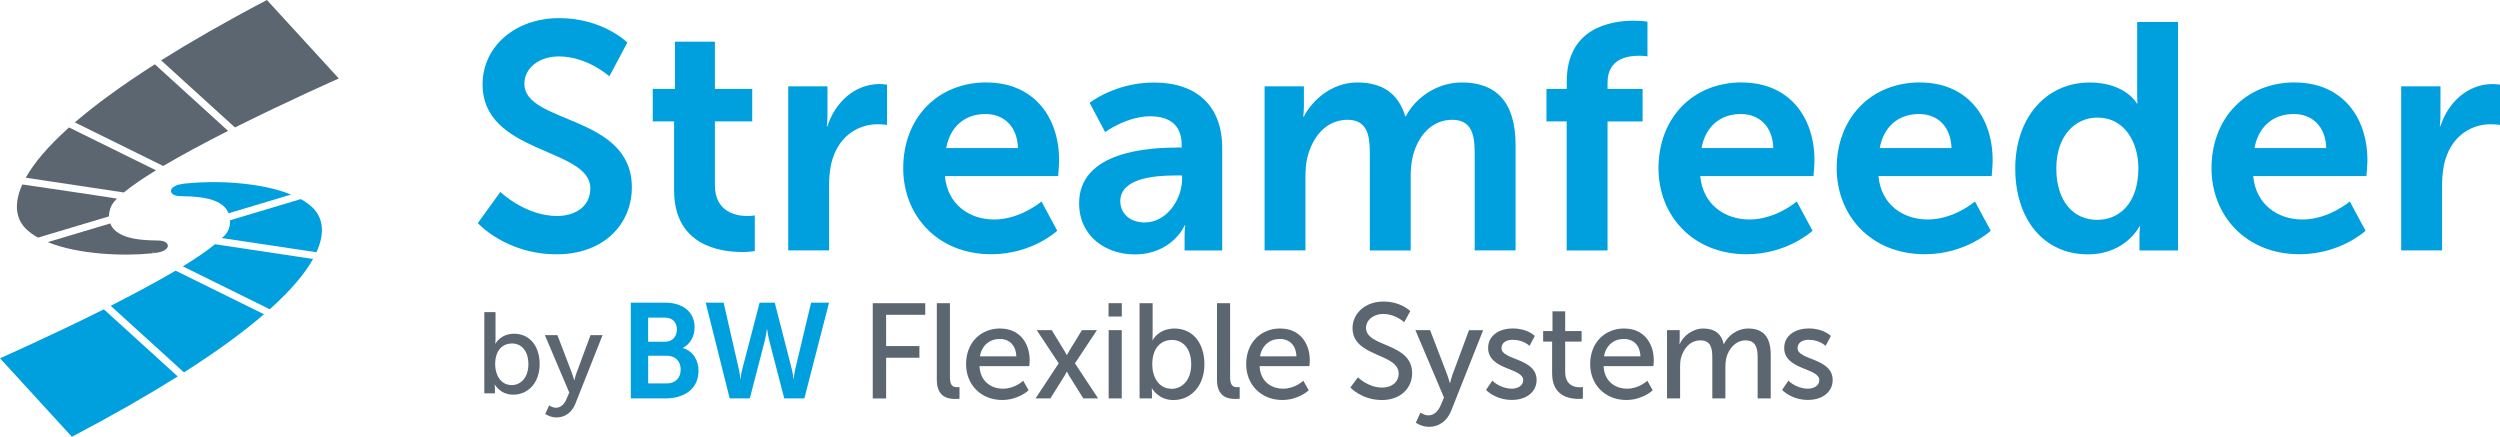 <?xml version="1.0" encoding="UTF-8"?><svg id="Layer_1" xmlns="http://www.w3.org/2000/svg" viewBox="0 0 256.908 44.883"><defs><style>.cls-1{fill:none;}.cls-2{fill:#5b6670;}.cls-3{fill:#00a0df;}</style></defs><g><path class="cls-3" d="M51.41,19.716s2.549,2.481,5.852,2.481c1.782,0,3.403-.928,3.403-2.846,0-4.201-11.074-3.471-11.074-10.678,0-3.904,3.372-6.811,7.869-6.811s7.009,2.512,7.009,2.512l-1.85,3.471s-2.246-2.048-5.191-2.048c-1.986,0-3.539,1.157-3.539,2.809,0,4.163,11.043,3.143,11.043,10.647,0,3.737-2.84,6.879-7.733,6.879-5.221,0-8.098-3.205-8.098-3.205l2.314-3.205-.006-.006Z"/><path class="cls-3" d="M69.264,12.478h-2.184v-3.341h2.283V4.281h4.102v4.856h3.836v3.341h-3.836v6.545c0,2.778,2.184,3.174,3.341,3.174,.464,0,.761-.068,.761-.068v3.669s-.495,.099-1.287,.099c-2.345,0-7.009-.693-7.009-6.347v-7.077l-.006,.006Z"/><path class="cls-3" d="M81,8.871h4.034v2.908c0,.625-.068,1.188-.068,1.188h.068c.761-2.413,2.778-4.331,5.357-4.331,.396,0,.761,.068,.761,.068v4.133s-.433-.068-.99-.068c-1.788,0-3.799,1.027-4.597,3.539-.266,.829-.365,1.751-.365,2.747v6.675h-4.201V8.871h0Z"/><path class="cls-3" d="M101.366,8.476c4.863,0,7.473,3.539,7.473,7.999,0,.495-.099,1.621-.099,1.621h-11.637c.266,2.945,2.543,4.46,5.061,4.46,2.71,0,4.863-1.85,4.863-1.85l1.621,3.007s-2.58,2.413-6.774,2.413c-5.586,0-9.057-4.034-9.057-8.828,0-5.191,3.539-8.828,8.562-8.828l-.012,.006Zm3.242,6.743c-.068-2.283-1.485-3.502-3.341-3.502-2.147,0-3.638,1.324-4.034,3.502h7.374Z"/><path class="cls-3" d="M120.872,15.157h.563v-.229c0-2.215-1.386-2.976-3.242-2.976-2.413,0-4.628,1.621-4.628,1.621l-1.59-3.007s2.611-2.085,6.613-2.085c4.429,0,7.009,2.444,7.009,6.712v10.548h-3.867v-1.386c0-.662,.068-1.188,.068-1.188h-.068c.031,0-1.287,2.976-5.122,2.976-3.007,0-5.716-1.887-5.716-5.258,0-5.357,7.238-5.716,9.985-5.716l-.006-.012Zm-3.205,7.702c2.215,0,3.805-2.382,3.805-4.429v-.396h-.73c-2.147,0-5.617,.297-5.617,2.642,0,1.126,.829,2.184,2.543,2.184Z"/><path class="cls-3" d="M129.96,8.871h4.034v1.949c0,.631-.068,1.157-.068,1.157h.068c.829-1.652,2.846-3.502,5.487-3.502s4.232,1.188,4.925,3.471h.068c.928-1.819,3.106-3.471,5.753-3.471,3.502,0,5.518,1.986,5.518,6.415v10.845h-4.201V15.683c0-1.918-.365-3.372-2.314-3.372-2.147,0-3.57,1.72-4.064,3.836-.167,.662-.198,1.386-.198,2.184v7.405h-4.201V15.683c0-1.819-.297-3.372-2.283-3.372-2.184,0-3.607,1.72-4.133,3.867-.167,.631-.198,1.386-.198,2.147v7.405h-4.201V8.871h.006Z"/><path class="cls-3" d="M161.004,12.478h-2.085v-3.341h2.085v-.761c0-5.518,4.529-6.248,6.873-6.248,.86,0,1.423,.099,1.423,.099v3.57s-.365-.068-.86-.068c-1.188,0-3.242,.297-3.242,2.747v.662h3.601v3.341h-3.601v13.258h-4.201V12.478h.006Z"/><path class="cls-3" d="M178.988,8.476c4.863,0,7.473,3.539,7.473,7.999,0,.495-.099,1.621-.099,1.621h-11.637c.266,2.945,2.543,4.46,5.061,4.46,2.71,0,4.856-1.85,4.856-1.85l1.621,3.007s-2.58,2.413-6.774,2.413c-5.586,0-9.057-4.034-9.057-8.828,0-5.191,3.539-8.828,8.562-8.828l-.006,.006Zm3.242,6.743c-.068-2.283-1.491-3.502-3.341-3.502-2.147,0-3.638,1.324-4.034,3.502h7.374Z"/><path class="cls-3" d="M197.3,8.476c4.863,0,7.473,3.539,7.473,7.999,0,.495-.099,1.621-.099,1.621h-11.637c.266,2.945,2.543,4.46,5.061,4.46,2.71,0,4.856-1.85,4.856-1.85l1.621,3.007s-2.58,2.413-6.774,2.413c-5.586,0-9.057-4.034-9.057-8.828,0-5.191,3.539-8.828,8.562-8.828l-.006,.006Zm3.242,6.743c-.068-2.283-1.491-3.502-3.341-3.502-2.147,0-3.638,1.324-4.034,3.502h7.374Z"/><path class="cls-3" d="M214.722,8.476c3.7,0,4.863,2.147,4.863,2.147h.068s-.031-.433-.031-.959V2.264h4.201V25.736h-3.966v-1.386c0-.631,.068-1.089,.068-1.089h-.068s-1.423,2.877-5.29,2.877c-4.559,0-7.473-3.607-7.473-8.828s3.174-8.828,7.634-8.828l-.006-.006Zm.792,14.118c2.184,0,4.232-1.59,4.232-5.32,0-2.611-1.386-5.191-4.201-5.191-2.314,0-4.232,1.887-4.232,5.221s1.72,5.29,4.201,5.29Z"/><path class="cls-3" d="M235.811,8.476c4.863,0,7.473,3.539,7.473,7.999,0,.495-.099,1.621-.099,1.621h-11.637c.266,2.945,2.543,4.46,5.061,4.46,2.71,0,4.863-1.85,4.863-1.85l1.621,3.007s-2.58,2.413-6.774,2.413c-5.586,0-9.057-4.034-9.057-8.828,0-5.191,3.539-8.828,8.562-8.828l-.012,.006Zm3.242,6.743c-.068-2.283-1.485-3.502-3.341-3.502-2.147,0-3.638,1.324-4.034,3.502h7.374Z"/><path class="cls-3" d="M246.756,8.871h4.034v2.908c0,.625-.068,1.188-.068,1.188h.068c.761-2.413,2.778-4.331,5.357-4.331,.396,0,.761,.068,.761,.068v4.133s-.427-.068-.99-.068c-1.788,0-3.805,1.027-4.597,3.539-.266,.829-.365,1.751-.365,2.747v6.675h-4.201V8.871Z"/></g><g><path class="cls-2" d="M49.777,32.077h1.145v2.728c0,.297-.025,.507-.025,.507h.025s.507-1.015,1.912-1.015c1.609,0,2.623,1.274,2.623,3.13s-1.145,3.13-2.716,3.13c-1.336,0-1.881-1.027-1.881-1.027h-.025s.025,.192,.025,.452v.439h-1.089v-8.339l.006-.006Zm2.796,7.498c.947,0,1.726-.779,1.726-2.14s-.699-2.14-1.689-2.14c-.897,0-1.726,.625-1.726,2.147,0,1.064,.557,2.128,1.689,2.128v.006Z"/><path class="cls-2" d="M56.427,41.654s.328,.247,.699,.247c.464,0,.854-.328,1.077-.872l.297-.687-2.506-5.902h1.287l1.497,3.91c.117,.309,.223,.724,.223,.724h.025s.093-.402,.204-.712l1.454-3.922h1.237l-2.796,7.053c-.365,.922-1.101,1.404-1.936,1.404-.674,0-1.157-.365-1.157-.365l.402-.872-.006-.006Z"/></g><g><path class="cls-3" d="M64.822,31.1h3.52c1.776,0,3.038,.916,3.038,2.537,0,.916-.445,1.708-1.194,2.11v.025c1.083,.322,1.596,1.318,1.596,2.314,0,1.967-1.578,2.858-3.396,2.858h-3.563v-9.843Zm3.52,4.021c.773,0,1.219-.557,1.219-1.262s-.414-1.219-1.25-1.219h-1.708v2.481h1.738Zm.179,4.281c.916,0,1.429-.594,1.429-1.429s-.526-1.417-1.429-1.417h-1.912v2.84h1.912v.006Z"/><path class="cls-3" d="M81.359,37.905c.155,.569,.167,1.039,.179,1.039h.025s.043-.482,.167-1.039l1.621-6.805h1.844l-2.537,9.843h-2.066l-1.51-5.822c-.167-.637-.247-1.287-.247-1.287h-.025s-.08,.65-.247,1.287l-1.51,5.822h-2.066l-2.468-9.843h1.844l1.553,6.805c.124,.557,.167,1.039,.167,1.039h.025s.025-.47,.179-1.039l1.776-6.805h1.553l1.745,6.805h0Z"/><path class="cls-2" d="M89.686,31.155h5.395v1.194h-4.021v3.217h3.421v1.194h-3.421v4.188h-1.373v-9.793Z"/><path class="cls-2" d="M96.275,31.155h1.343v7.64c0,.848,.334,.996,.749,.996,.124,0,.235-.012,.235-.012v1.194s-.21,.025-.445,.025c-.761,0-1.887-.21-1.887-1.967v-7.875h.006Z"/><path class="cls-2" d="M102.777,33.76c1.98,0,3.038,1.466,3.038,3.285,0,.179-.043,.582-.043,.582h-5.116c.068,1.54,1.163,2.314,2.413,2.314s2.079-.817,2.079-.817l.557,.984s-1.039,.996-2.716,.996c-2.202,0-3.712-1.596-3.712-3.675,0-2.233,1.51-3.675,3.508-3.675l-.006,.006Zm1.664,2.858c-.043-1.206-.792-1.788-1.689-1.788-1.027,0-1.856,.637-2.054,1.788h3.743Z"/><path class="cls-2" d="M109.619,38.208s-.111,.223-.21,.39l-1.472,2.345h-1.522l2.382-3.607-2.258-3.409h1.54l1.305,2.134c.111,.179,.235,.414,.235,.414h.025s.124-.235,.235-.414l1.305-2.134h1.54l-2.258,3.409,2.382,3.607h-1.522l-1.466-2.345c-.099-.167-.21-.39-.21-.39h-.031Z"/><path class="cls-2" d="M113.919,31.155h1.361v1.373h-1.361v-1.373Zm.012,2.772h1.343v7.016h-1.343v-7.016Z"/><path class="cls-2" d="M117.105,31.155h1.343v3.205c0,.346-.025,.594-.025,.594h.025s.594-1.194,2.246-1.194c1.887,0,3.075,1.497,3.075,3.675s-1.343,3.675-3.186,3.675c-1.565,0-2.202-1.206-2.202-1.206h-.025s.025,.223,.025,.526v.513h-1.274v-9.787h0Zm3.285,8.803c1.107,0,2.023-.916,2.023-2.512s-.817-2.512-1.98-2.512c-1.052,0-2.023,.736-2.023,2.524,0,1.25,.65,2.493,1.98,2.493v.006Z"/><path class="cls-2" d="M125.067,31.155h1.343v7.64c0,.848,.334,.996,.749,.996,.124,0,.235-.012,.235-.012v1.194s-.21,.025-.445,.025c-.761,0-1.887-.21-1.887-1.967v-7.875h.006Z"/><path class="cls-2" d="M131.562,33.76c1.98,0,3.038,1.466,3.038,3.285,0,.179-.043,.582-.043,.582h-5.116c.068,1.54,1.163,2.314,2.413,2.314s2.079-.817,2.079-.817l.557,.984s-1.039,.996-2.716,.996c-2.202,0-3.712-1.596-3.712-3.675,0-2.233,1.51-3.675,3.508-3.675l-.006,.006Zm1.664,2.858c-.043-1.206-.792-1.788-1.689-1.788-1.027,0-1.856,.637-2.054,1.788h3.743Z"/><path class="cls-2" d="M139.549,38.777s1.039,1.052,2.493,1.052c.916,0,1.689-.513,1.689-1.442,0-2.122-4.739-1.664-4.739-4.671,0-1.522,1.318-2.728,3.161-2.728s2.772,.984,2.772,.984l-.625,1.138s-.903-.848-2.147-.848c-1.039,0-1.776,.65-1.776,1.429,0,2.023,4.739,1.485,4.739,4.658,0,1.51-1.163,2.759-3.106,2.759-2.079,0-3.242-1.287-3.242-1.287l.773-1.039,.006-.006Z"/><path class="cls-2" d="M145.965,42.396s.39,.291,.817,.291c.538,0,.996-.39,1.262-1.027l.346-.804-2.939-6.929h1.51l1.763,4.59c.136,.359,.266,.848,.266,.848h.025s.111-.47,.235-.829l1.708-4.603h1.454l-3.285,8.278c-.427,1.083-1.287,1.652-2.271,1.652-.792,0-1.361-.427-1.361-.427l.47-1.027v-.012Z"/><path class="cls-2" d="M153.358,39.123s.792,.817,2.011,.817c.582,0,1.163-.303,1.163-.872,0-1.287-3.607-1.027-3.607-3.316,0-1.274,1.138-1.998,2.537-1.998,1.54,0,2.258,.773,2.258,.773l-.538,1.015s-.625-.625-1.732-.625c-.582,0-1.151,.247-1.151,.86,0,1.262,3.607,.984,3.607,3.285,0,1.163-.996,2.035-2.537,2.035-1.72,0-2.66-1.027-2.66-1.027l.65-.959v.012Z"/><path class="cls-2" d="M159.495,35.102h-.916v-1.083h.959v-2.023h1.305v2.023h1.689v1.083h-1.689v3.118c0,1.398,.984,1.578,1.497,1.578,.192,0,.322-.025,.322-.025v1.194s-.192,.025-.47,.025c-.903,0-2.691-.278-2.691-2.617v-3.273h-.006Z"/><path class="cls-2" d="M166.912,33.76c1.98,0,3.038,1.466,3.038,3.285,0,.179-.043,.582-.043,.582h-5.116c.068,1.54,1.163,2.314,2.413,2.314s2.079-.817,2.079-.817l.557,.984s-1.039,.996-2.716,.996c-2.202,0-3.712-1.596-3.712-3.675,0-2.233,1.51-3.675,3.508-3.675l-.006,.006Zm1.664,2.858c-.043-1.206-.792-1.788-1.689-1.788-1.027,0-1.856,.637-2.054,1.788h3.743Z"/><path class="cls-2" d="M171.305,33.927h1.305v.928c0,.278-.025,.513-.025,.513h.025c.334-.817,1.318-1.609,2.413-1.609,1.175,0,1.875,.538,2.11,1.596h.025c.39-.848,1.361-1.596,2.493-1.596,1.578,0,2.314,.903,2.314,2.691v4.491h-1.343v-4.201c0-.984-.192-1.763-1.25-1.763-.984,0-1.72,.829-1.967,1.788-.068,.291-.099,.613-.099,.971v3.205h-1.343v-4.201c0-.916-.136-1.763-1.219-1.763s-1.745,.848-2.011,1.844c-.068,.278-.08,.594-.08,.916v3.205h-1.343v-7.016h-.006Z"/><path class="cls-2" d="M183.783,39.123s.792,.817,2.011,.817c.582,0,1.163-.303,1.163-.872,0-1.287-3.607-1.027-3.607-3.316,0-1.274,1.138-1.998,2.537-1.998,1.54,0,2.258,.773,2.258,.773l-.538,1.015s-.625-.625-1.732-.625c-.582,0-1.151,.247-1.151,.86,0,1.262,3.607,.984,3.607,3.285,0,1.163-.996,2.035-2.537,2.035-1.72,0-2.66-1.027-2.66-1.027l.65-.959v.012Z"/></g><g><path class="cls-1" d="M22.791,24.462c.365-.377,.613-.718,.693-1.008,.08-.297,.111-.557,.111-.798l-4.3,1.287,3.489,.526,.006-.006Z"/><path class="cls-3" d="M22.791,24.462l9.731,1.46c.984-2.165,.551-3.669-.396-4.584-.34-.328-.749-.619-1.213-.878l-7.282,2.178c.019,.179,.025,.563-.161,.984-.204,.464-.532,.73-.68,.835v.006Z"/><path class="cls-3" d="M18.838,18.887c-1.689,.21-1.553,1.219-.396,1.268,.953,.043,4.368-.087,5.042,1.763l6.428-1.924c-3.155-1.287-7.838-1.454-10.715-1.151l-.365,.037,.006,.006Z"/><path class="cls-3" d="M11.377,31.427l7.529,6.842c3.471-2.215,6.162-4.201,8.222-5.976l-9.082-4.479c-1.998,1.182-4.343,2.425-6.663,3.607l-.006,.006Z"/><path class="cls-3" d="M0,36.816l7.387,8.067c4.256-2.233,7.851-4.3,10.876-6.199l-7.591-6.898c-5.494,2.747-10.672,5.03-10.672,5.03Z"/><path class="cls-3" d="M32.17,26.614l-10.078-1.516c-.829,.687-1.967,1.46-3.304,2.277l8.933,4.405c2.233-1.998,3.638-3.712,4.448-5.166Z"/><path class="cls-2" d="M34.818,8.067L27.431,0h0c-4.256,2.233-7.851,4.3-10.876,6.199l7.591,6.898h0c5.5-2.753,10.678-5.036,10.678-5.036l-.006,.006Z"/><path class="cls-2" d="M16.029,17.502L7.096,13.097c-2.233,1.998-3.638,3.712-4.448,5.166l10.078,1.516c.829-.687,1.967-1.46,3.304-2.277Z"/><path class="cls-2" d="M23.441,13.45l-7.529-6.842c-3.471,2.215-6.162,4.201-8.222,5.97l9.082,4.479c1.998-1.182,4.343-2.425,6.663-3.607h.006Z"/><path class="cls-2" d="M15.98,25.99c1.689-.21,1.553-1.219,.396-1.268-.953-.043-4.368,.087-5.042-1.763l-6.422,1.924c3.155,1.287,7.838,1.454,10.709,1.151l.087-.173,.278,.136-.006-.006Z"/><path class="cls-2" d="M11.334,21.424c.192-.594,.693-1.008,.693-1.008,.012-.037-9.731-1.46-9.731-1.46-.984,2.165-.551,3.669,.396,4.584,.34,.328,.749,.619,1.213,.878h0l7.282-2.178s.019-.427,.142-.81l.006-.006Z"/><path class="cls-2" d="M15.98,25.99l-.278-.136-.087,.173c.117-.012,.241-.025,.353-.037h.012Z"/></g></svg>